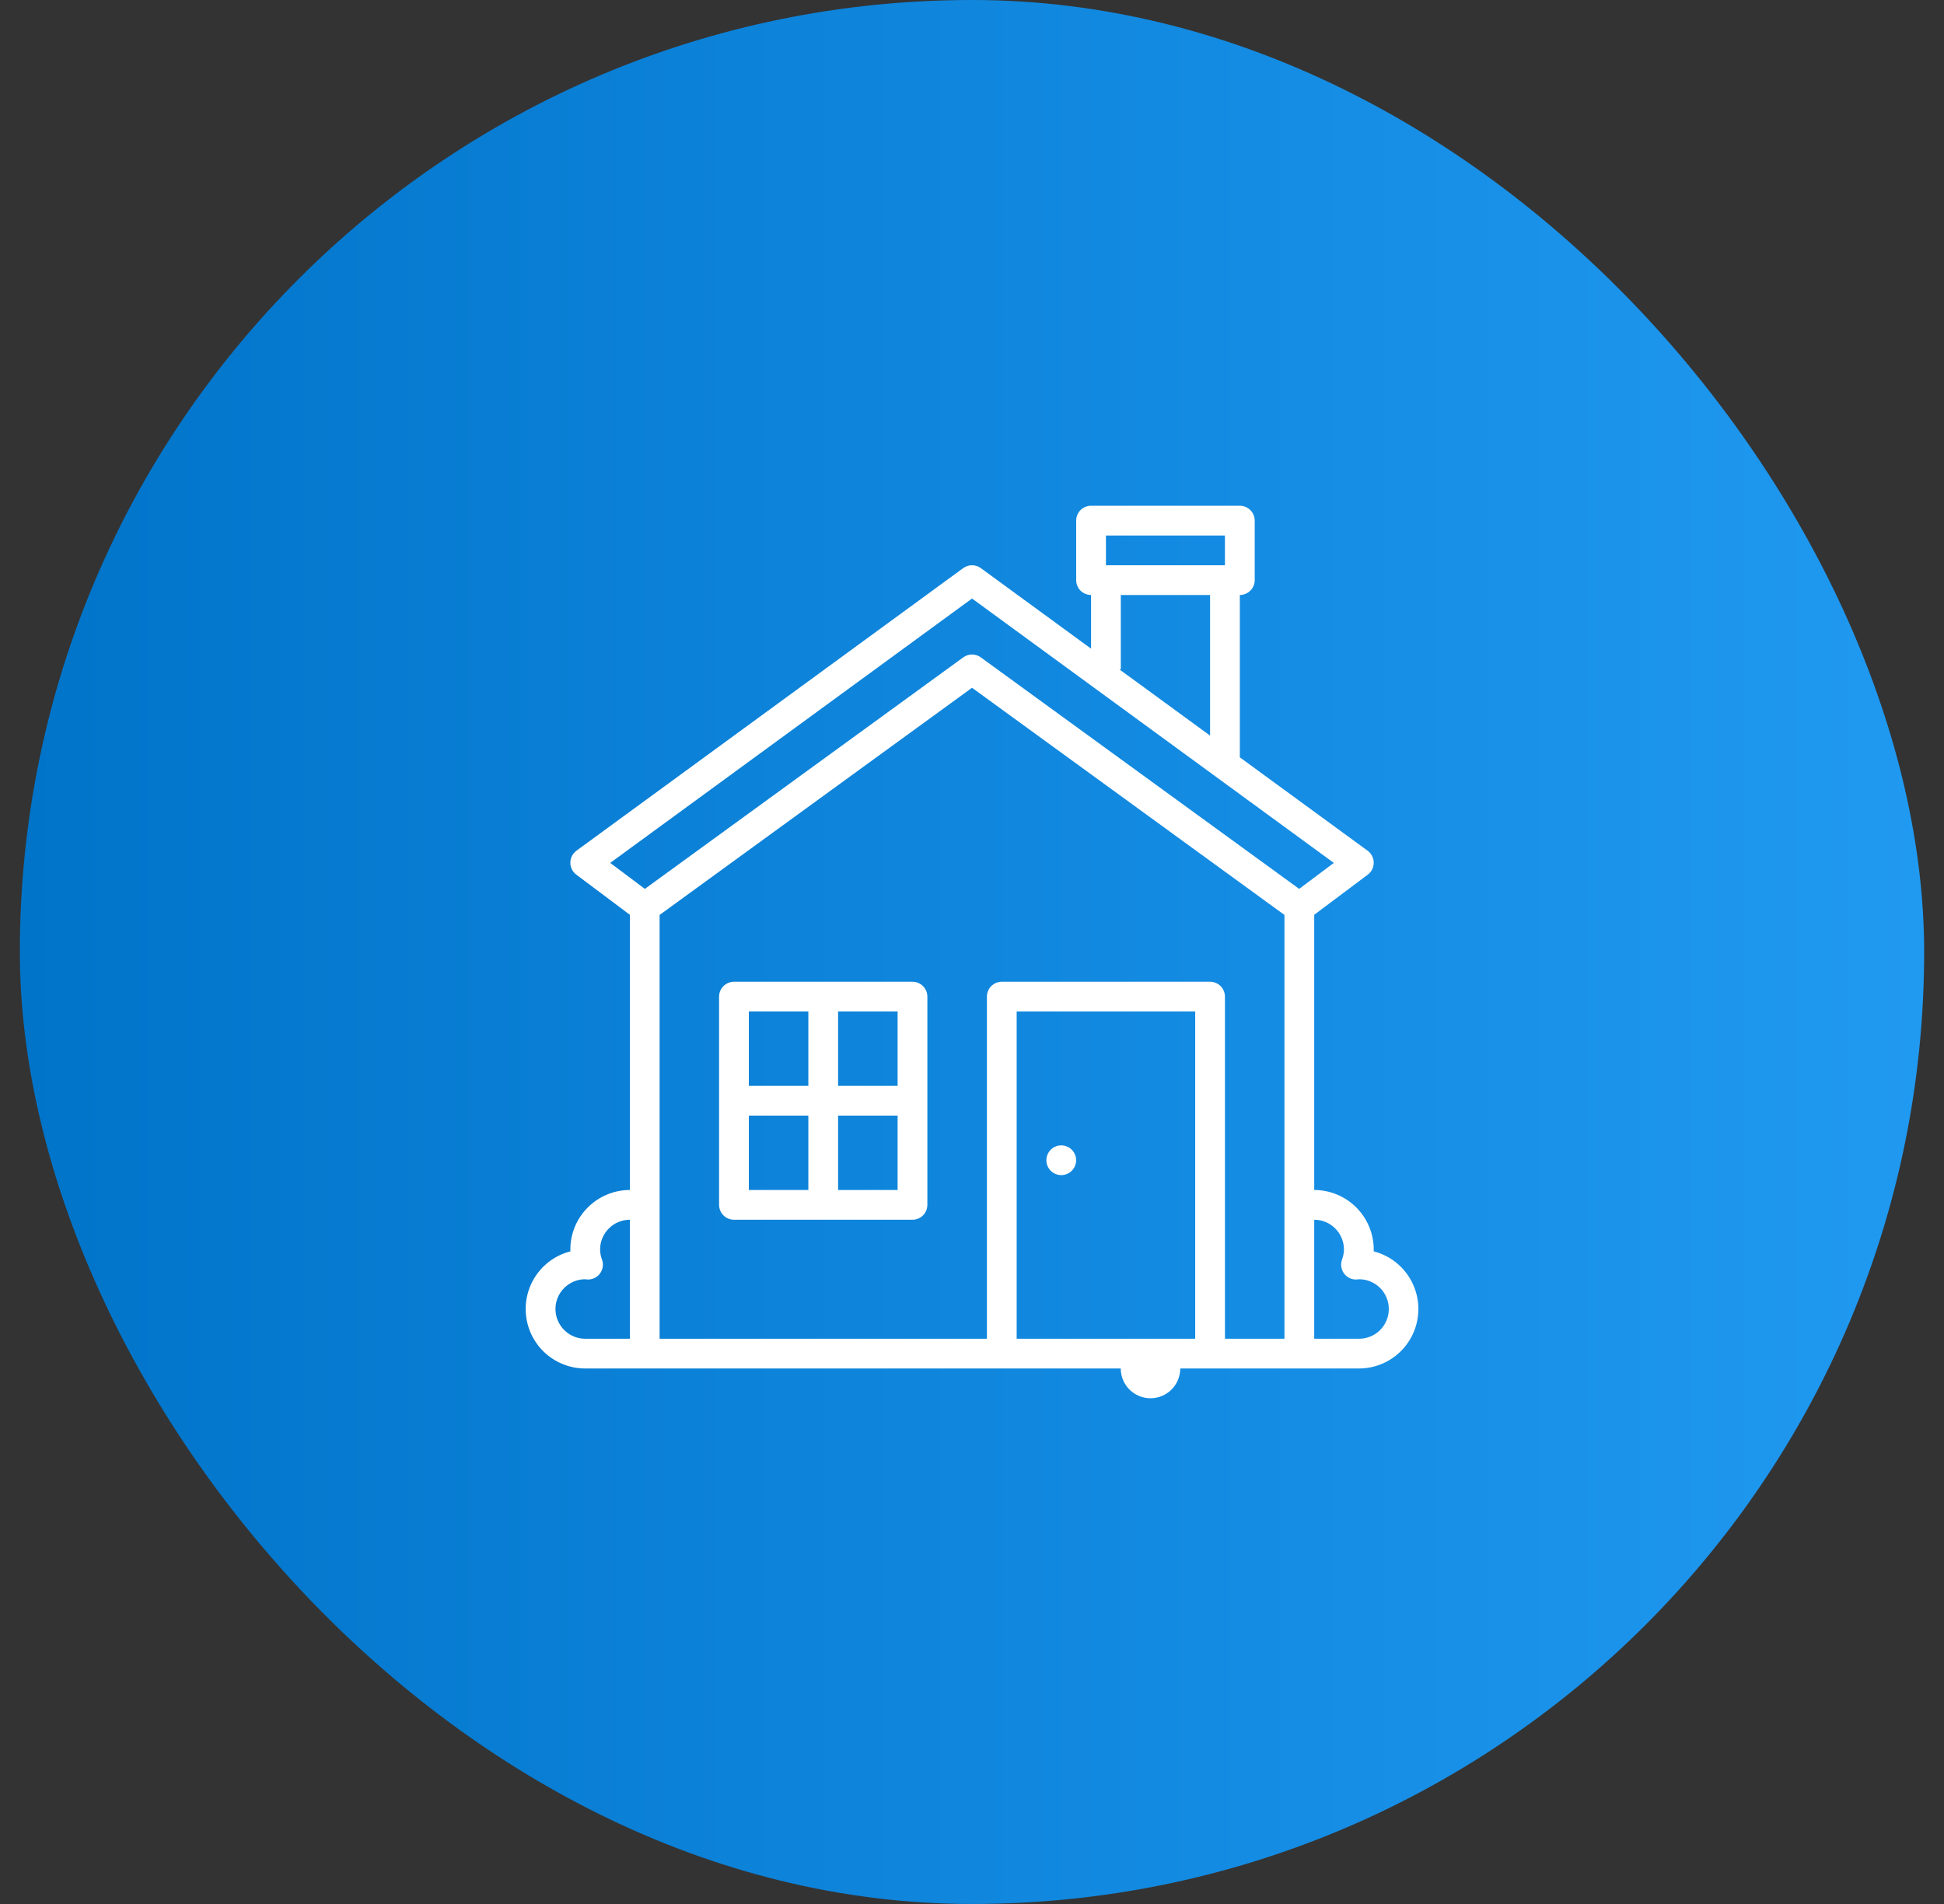 <svg width="49" height="48" viewBox="0 0 49 48" fill="none" xmlns="http://www.w3.org/2000/svg">
<rect x="0" y="0" width="49" height="48" fill="#333333" stroke="none"/>
<rect x="0.5" width="48" height="48" rx="24" fill="url(#paint0_linear_152_28183)"/>
<path d="M34.625 31.547C34.625 31.531 34.626 31.516 34.626 31.5C34.625 31.102 34.467 30.721 34.186 30.44C33.905 30.159 33.523 30 33.126 30V23.062L34.476 22.05C34.523 22.015 34.56 21.969 34.587 21.917C34.613 21.864 34.626 21.806 34.626 21.748C34.625 21.689 34.611 21.631 34.584 21.579C34.558 21.527 34.519 21.482 34.472 21.447L31.251 19.093V15C31.35 15 31.445 14.96 31.516 14.89C31.586 14.82 31.626 14.725 31.626 14.625V13.125C31.626 13.025 31.586 12.93 31.516 12.86C31.445 12.79 31.35 12.75 31.251 12.75H27.501C27.401 12.75 27.306 12.79 27.235 12.86C27.165 12.93 27.126 13.025 27.126 13.125V14.625C27.126 14.725 27.165 14.82 27.235 14.89C27.306 14.96 27.401 15 27.501 15V16.353L24.722 14.322C24.658 14.275 24.58 14.25 24.501 14.25C24.421 14.25 24.344 14.275 24.279 14.322L14.529 21.447C14.482 21.482 14.444 21.527 14.417 21.579C14.39 21.631 14.376 21.689 14.376 21.748C14.375 21.806 14.389 21.864 14.415 21.917C14.441 21.969 14.479 22.015 14.526 22.05L15.876 23.062V30C15.478 30 15.097 30.159 14.816 30.44C14.534 30.721 14.376 31.102 14.376 31.5C14.376 31.516 14.376 31.531 14.377 31.547C14.023 31.638 13.714 31.855 13.509 32.157C13.304 32.459 13.216 32.826 13.262 33.189C13.308 33.551 13.484 33.884 13.758 34.126C14.033 34.367 14.385 34.5 14.751 34.5H34.251C34.616 34.5 34.969 34.367 35.243 34.126C35.517 33.884 35.694 33.551 35.739 33.189C35.785 32.826 35.697 32.459 35.492 32.157C35.287 31.855 34.979 31.638 34.625 31.547ZM27.876 13.5H30.876V14.25H27.876V13.5ZM28.251 16.875V15H30.501V18.545L28.215 16.875H28.251ZM24.501 15.089L33.62 21.754L32.747 22.409L24.721 16.572C24.657 16.525 24.58 16.5 24.501 16.5C24.421 16.5 24.344 16.525 24.28 16.572L16.254 22.409L15.381 21.754L24.501 15.089ZM14.001 33C14.001 32.803 14.078 32.614 14.217 32.474C14.355 32.334 14.543 32.253 14.739 32.25H14.74C14.759 32.253 14.779 32.255 14.798 32.256C14.86 32.26 14.922 32.248 14.979 32.222C15.036 32.196 15.085 32.157 15.122 32.107C15.159 32.057 15.184 31.998 15.193 31.937C15.202 31.875 15.195 31.812 15.174 31.754C15.143 31.673 15.127 31.587 15.126 31.5C15.126 31.301 15.205 31.11 15.346 30.97C15.486 30.829 15.677 30.75 15.876 30.75V33.75H14.751C14.552 33.75 14.361 33.671 14.221 33.53C14.08 33.389 14.001 33.199 14.001 33ZM30.126 33.75H25.626V25.5H30.126V33.75ZM30.876 33.75V25.125C30.876 25.026 30.836 24.93 30.766 24.86C30.695 24.79 30.6 24.75 30.501 24.75H25.251C25.151 24.75 25.056 24.79 24.985 24.86C24.915 24.93 24.876 25.026 24.876 25.125V33.75H16.626V23.066L24.501 17.339L32.376 23.066V33.75H30.876ZM34.251 33.75H33.126V30.75C33.325 30.75 33.515 30.829 33.656 30.97C33.796 31.11 33.875 31.301 33.876 31.5C33.874 31.587 33.858 31.673 33.827 31.754C33.806 31.813 33.799 31.875 33.809 31.937C33.818 31.999 33.842 32.057 33.879 32.107C33.917 32.157 33.966 32.197 34.022 32.223C34.079 32.249 34.141 32.26 34.203 32.256C34.223 32.255 34.242 32.253 34.261 32.25H34.262C34.461 32.252 34.651 32.332 34.791 32.474C34.93 32.615 35.008 32.807 35.006 33.006C35.005 33.205 34.924 33.395 34.783 33.535C34.641 33.674 34.45 33.752 34.251 33.75V33.75Z" fill="white"/>
<path d="M23 24.75H18.5C18.401 24.75 18.305 24.79 18.235 24.86C18.165 24.93 18.125 25.026 18.125 25.125V30.375C18.125 30.474 18.165 30.57 18.235 30.64C18.305 30.71 18.401 30.75 18.5 30.75H23C23.099 30.75 23.195 30.71 23.265 30.64C23.335 30.57 23.375 30.474 23.375 30.375V25.125C23.375 25.026 23.335 24.93 23.265 24.86C23.195 24.79 23.099 24.75 23 24.75ZM22.625 27.375H21.125V25.5H22.625V27.375ZM20.375 25.5V27.375H18.875V25.5H20.375ZM18.875 28.125H20.375V30H18.875V28.125ZM21.125 30V28.125H22.625V30H21.125Z" fill="white"/>
<path d="M27.096 29.393C27.175 29.202 27.085 28.983 26.893 28.904C26.702 28.824 26.483 28.915 26.403 29.107C26.324 29.298 26.415 29.517 26.606 29.596C26.798 29.676 27.017 29.585 27.096 29.393Z" fill="white"/>
<path d="M29.692 34.787C29.851 34.405 29.669 33.966 29.287 33.807C28.904 33.649 28.465 33.831 28.306 34.213C28.148 34.596 28.33 35.035 28.712 35.193C29.095 35.352 29.534 35.17 29.692 34.787Z" fill="white"/>
<defs>
<linearGradient id="paint0_linear_152_28183" x1="0.5" y1="24" x2="48.5" y2="24" gradientUnits="userSpaceOnUse">
<stop stop-color="#0074C9"/>
<stop offset="1" stop-color="#2099F1"/>
</linearGradient>
</defs>
</svg>
